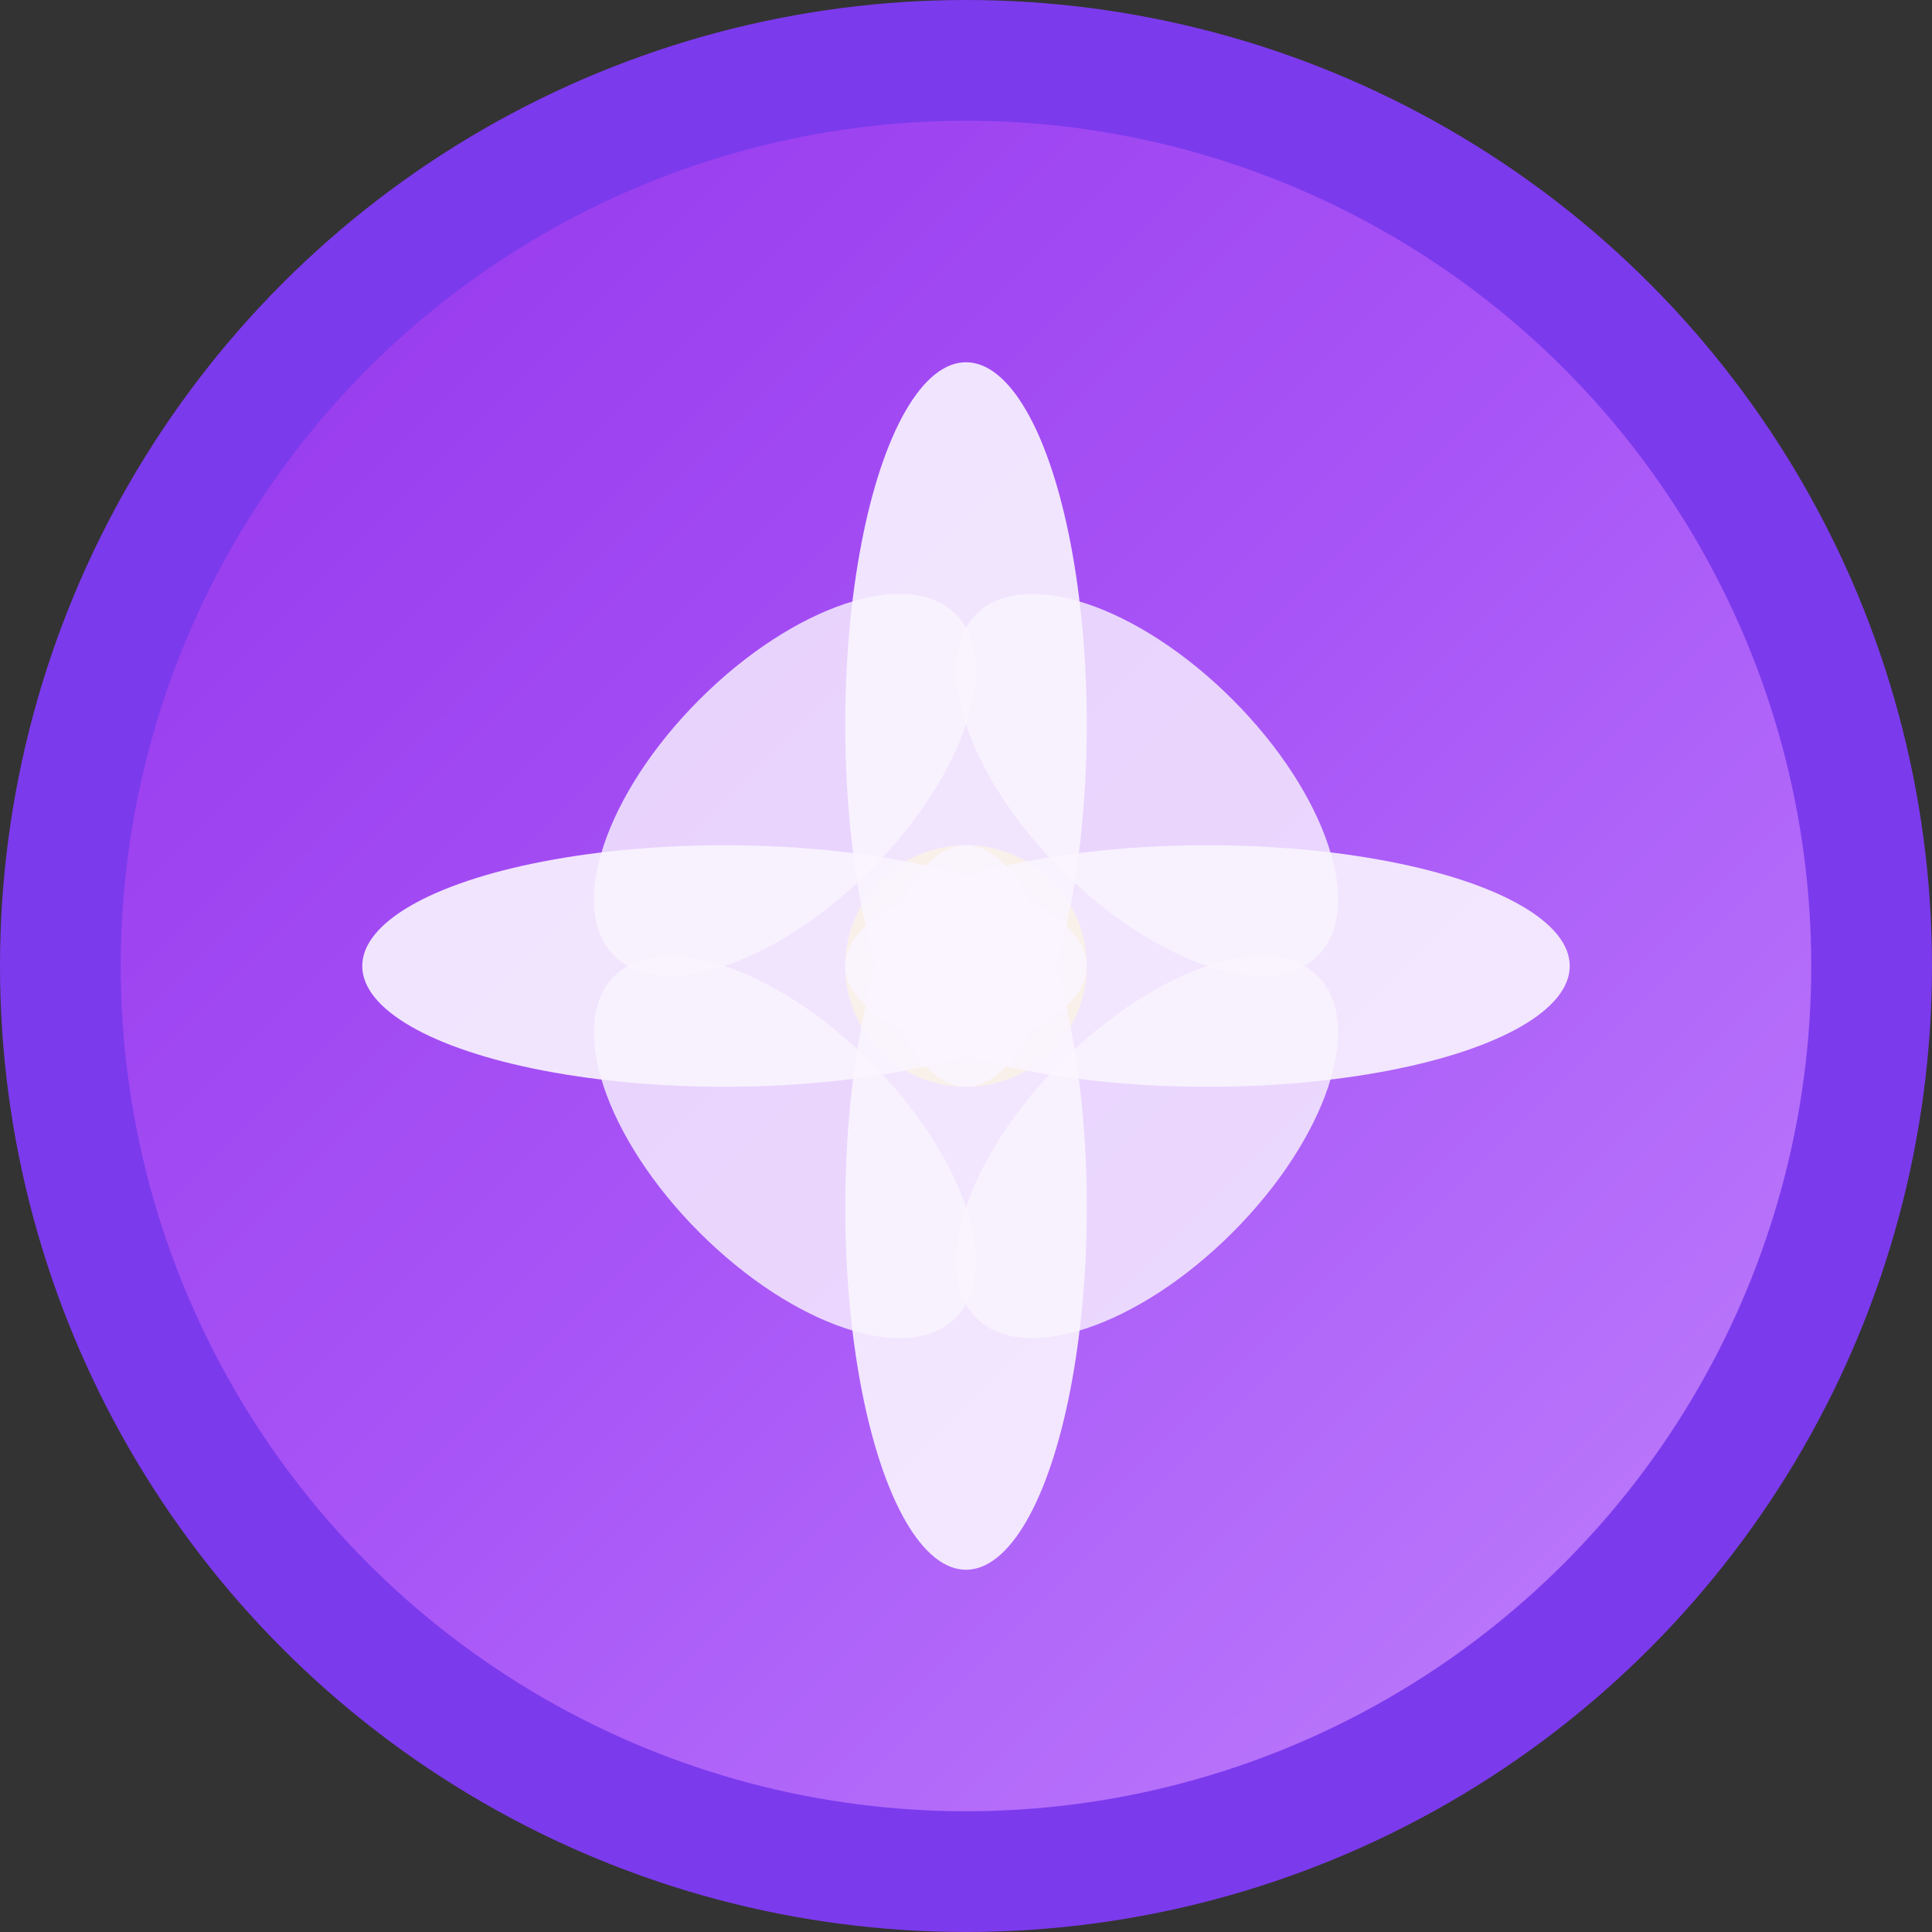 <svg xmlns="http://www.w3.org/2000/svg" viewBox="0 0 32 32" width="32" height="32">
  <rect x="0" y="0" width="32" height="32" fill="#333333" stroke="none"/>
  <defs>
    <linearGradient id="lotusGradient" x1="0%" y1="0%" x2="100%" y2="100%">
      <stop offset="0%" style="stop-color:#9333ea;stop-opacity:1" />
      <stop offset="50%" style="stop-color:#a855f7;stop-opacity:1" />
      <stop offset="100%" style="stop-color:#c084fc;stop-opacity:1" />
    </linearGradient>
  </defs>
  
  <!-- Background circle -->
  <circle cx="16" cy="16" r="15" fill="url(#lotusGradient)" stroke="#7c3aed" stroke-width="2"/>
  
  <!-- Lotus flower -->
  <!-- Center circle -->
  <circle cx="16" cy="16" r="2" fill="#fbbf24"/>
  
  <!-- Petals -->
  <ellipse cx="16" cy="12" rx="2" ry="6" fill="#faf5ff" opacity="0.9"/>
  <ellipse cx="16" cy="20" rx="2" ry="6" fill="#faf5ff" opacity="0.9"/>
  <ellipse cx="12" cy="16" rx="6" ry="2" fill="#faf5ff" opacity="0.9"/>
  <ellipse cx="20" cy="16" rx="6" ry="2" fill="#faf5ff" opacity="0.9"/>
  
  <!-- Diagonal petals -->
  <ellipse cx="13" cy="13" rx="4" ry="2" fill="#faf5ff" opacity="0.8" transform="rotate(-45 13 13)"/>
  <ellipse cx="19" cy="13" rx="4" ry="2" fill="#faf5ff" opacity="0.8" transform="rotate(45 19 13)"/>
  <ellipse cx="13" cy="19" rx="4" ry="2" fill="#faf5ff" opacity="0.8" transform="rotate(45 13 19)"/>
  <ellipse cx="19" cy="19" rx="4" ry="2" fill="#faf5ff" opacity="0.8" transform="rotate(-45 19 19)"/>
</svg>